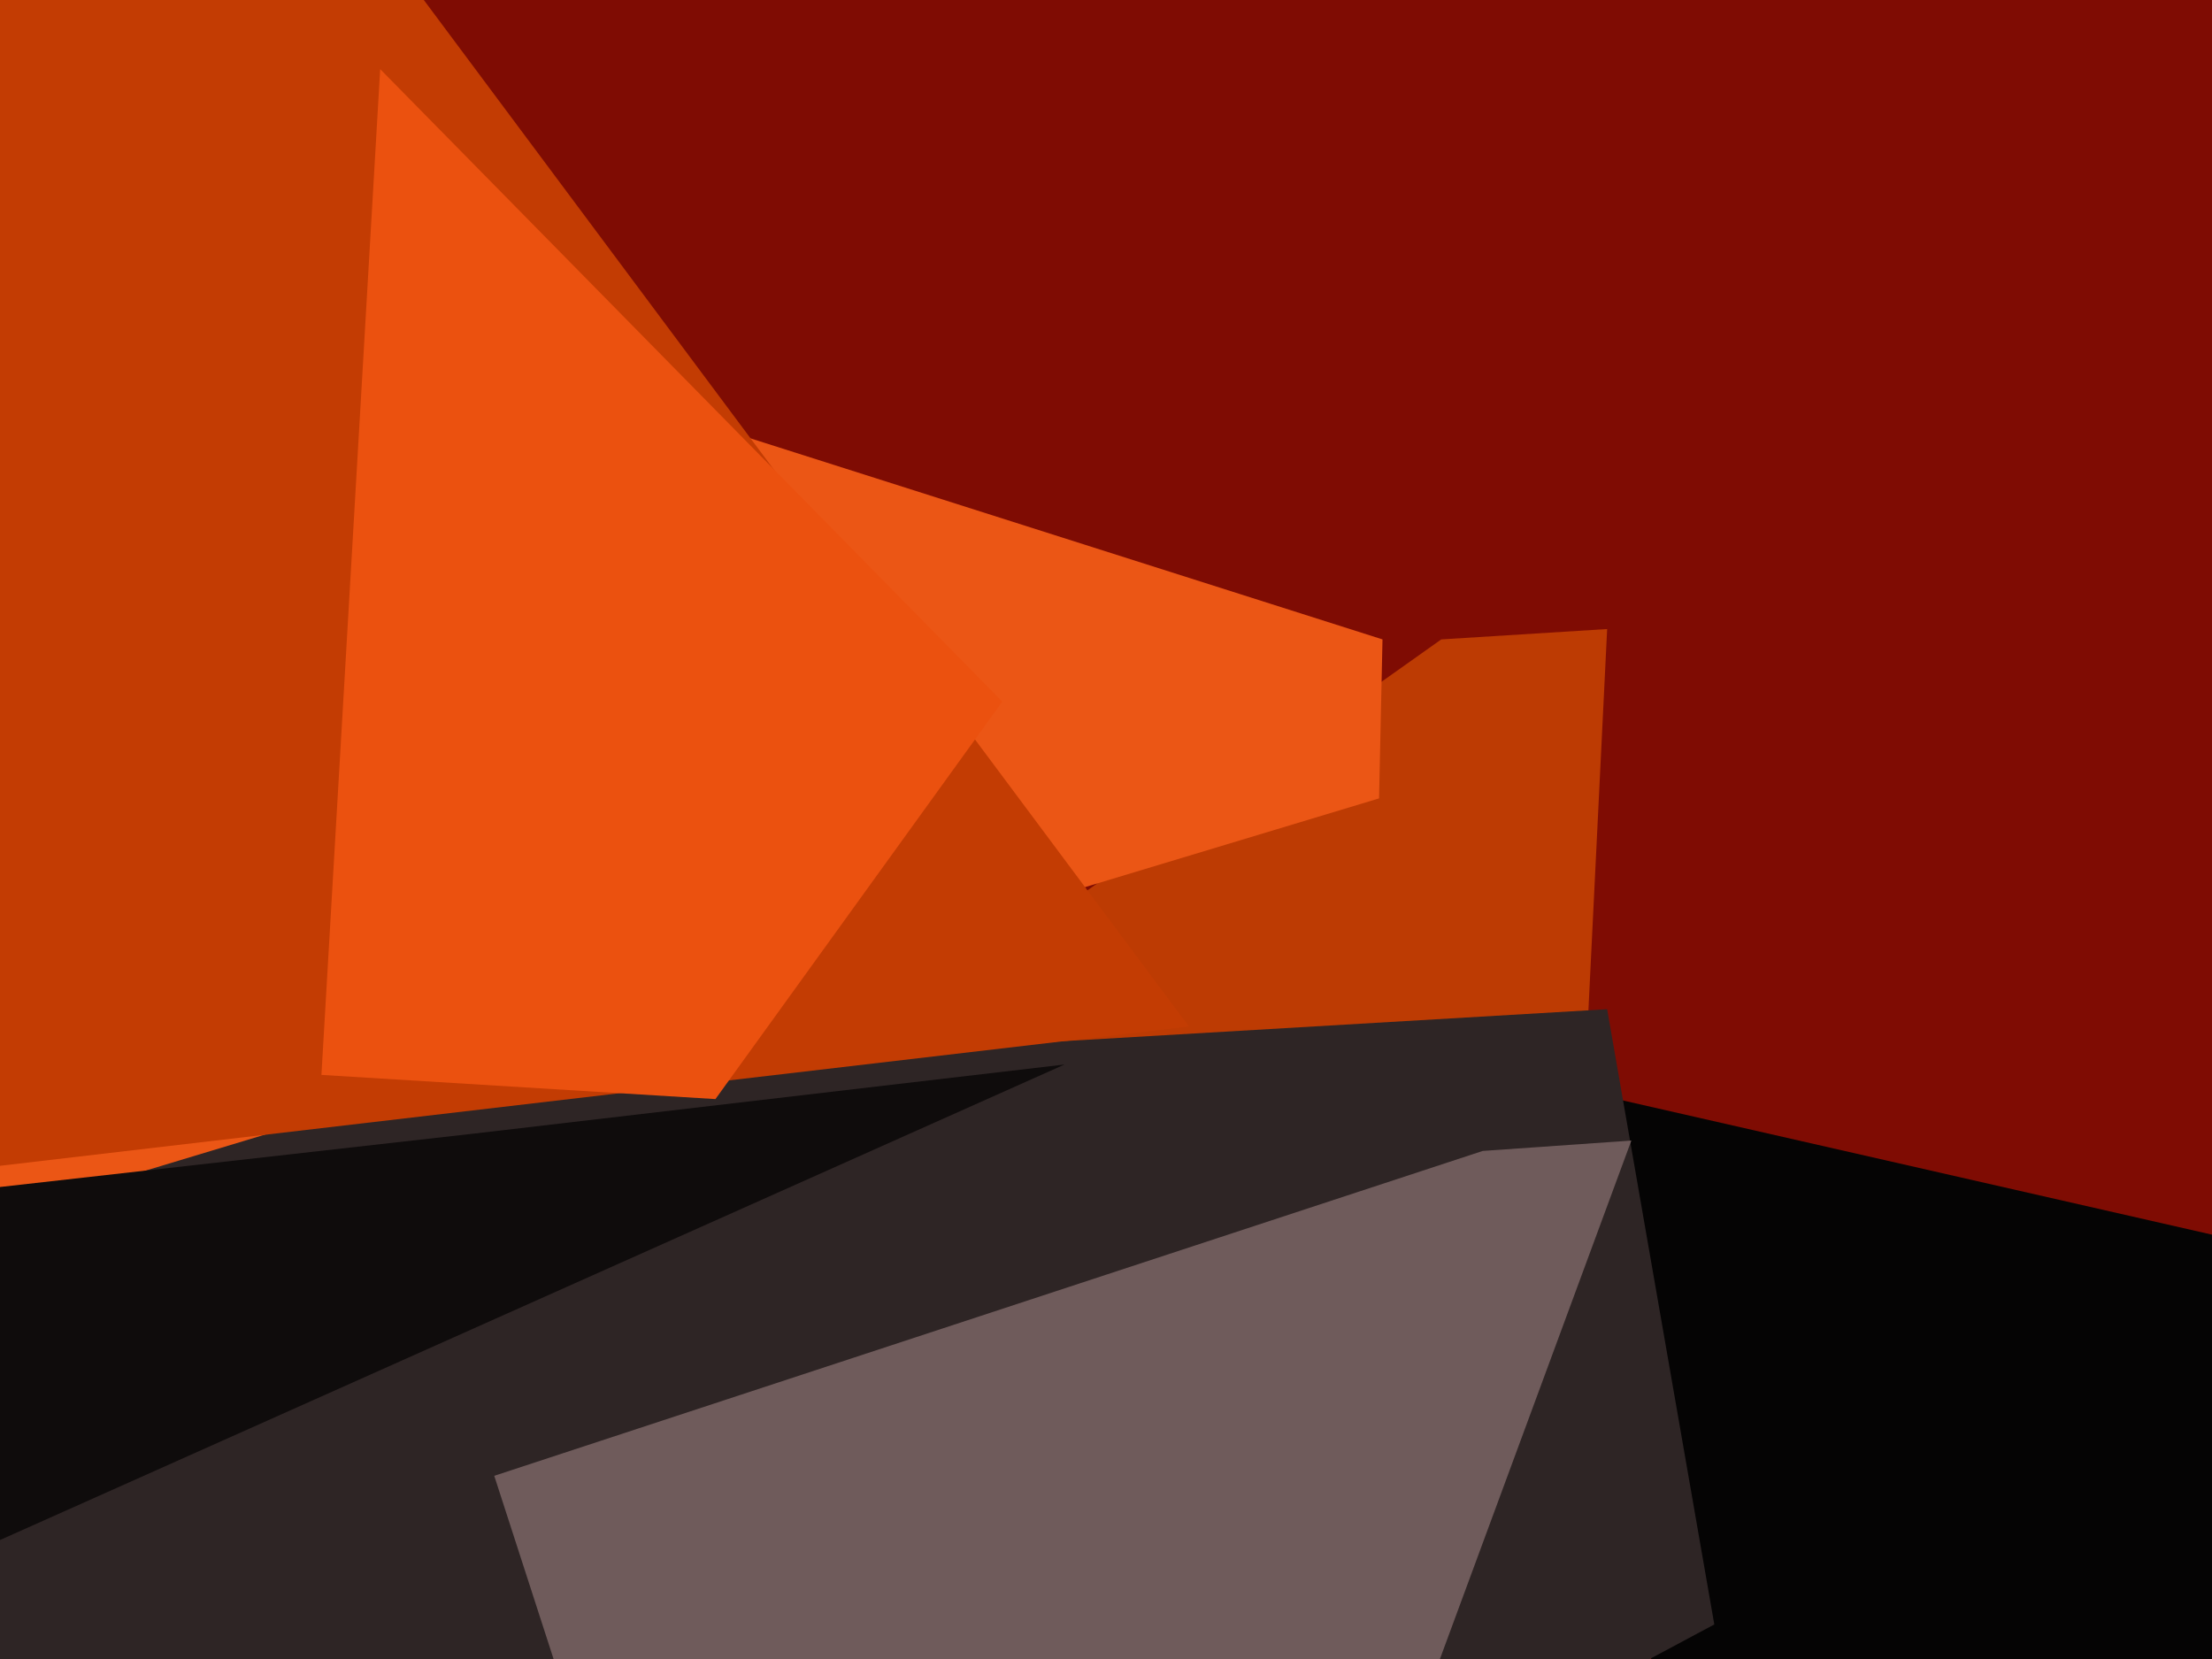 <svg xmlns="http://www.w3.org/2000/svg" width="640px" height="480px">
  <rect width="640" height="480" fill="rgb(127,12,3)"/>
  <polygon points="669,836 380,298 740,380 733,557" fill="rgb(5,4,4)"/>
  <polygon points="442,650 49,446 417,185 465,182" fill="rgb(189,59,3)"/>
  <polygon points="-31,752 -114,326 465,292 496,470" fill="rgb(46,37,37)"/>
  <polygon points="-446,486 -81,32 400,185 399,231" fill="rgb(235,86,21)"/>
  <polygon points="344,297 -134,353 168,-446 22,-135" fill="rgb(195,60,3)"/>
  <polygon points="207,318 290,203 110,20 93,311" fill="rgb(235,81,15)"/>
  <polygon points="-39,463 -360,384 137,328 308,308" fill="rgb(15,12,12)"/>
  <polygon points="280,850 143,427 429,333 472,330" fill="rgb(111,91,91)"/>
</svg>